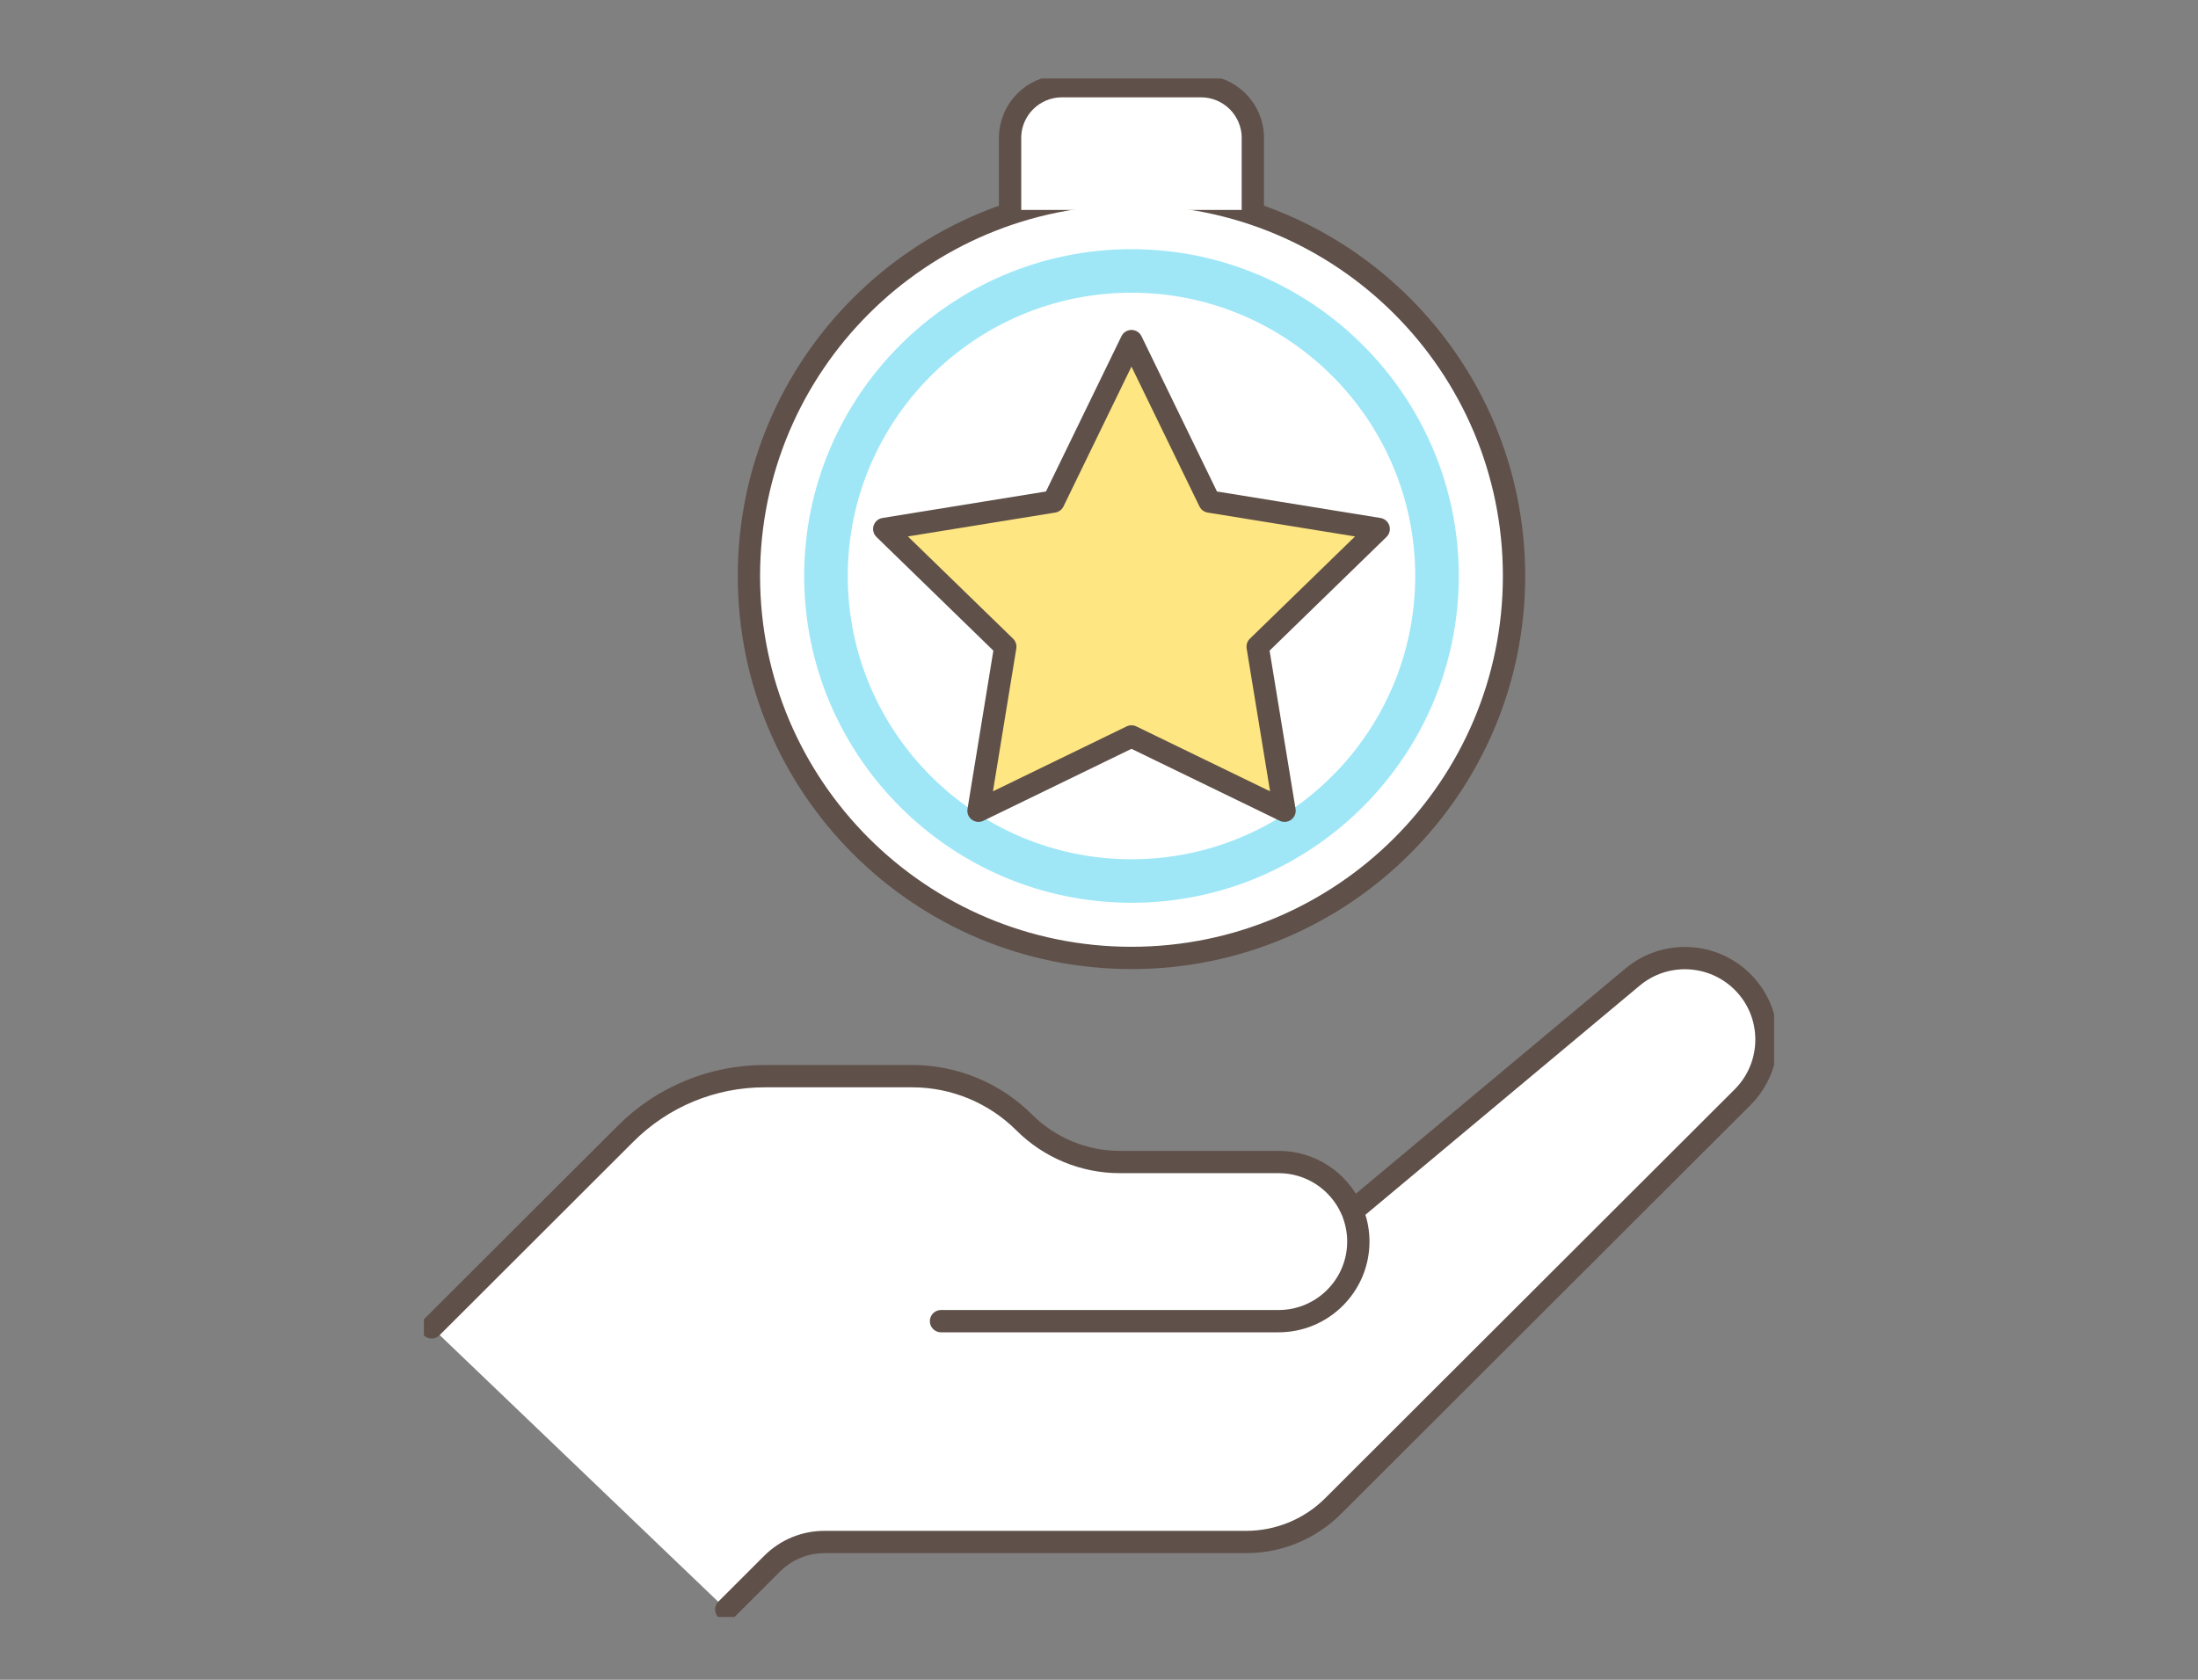 <svg width="140" height="107" viewBox="0 0 140 107" fill="none" xmlns="http://www.w3.org/2000/svg">
<rect x="0" y="0" width="140" height="107" fill="#808080" stroke="none"/>
<g clip-path="url(#clip0_347_6398)">
<path d="M27.493 84.553L39.853 72.211C42.199 69.869 45.377 68.552 48.702 68.552H58.105C60.777 68.552 63.345 69.613 65.24 71.504C66.85 73.112 69.043 74.02 71.319 74.02H81.438C83.506 74.02 85.289 75.253 86.08 77.027L86.136 77.152L103.985 62.239C106.047 60.514 109.093 60.653 110.995 62.551C113.021 64.575 113.021 67.859 110.995 69.89L84.907 95.939C83.443 97.401 81.451 98.225 79.376 98.225H52.505C51.263 98.225 50.069 98.717 49.188 99.597L46.259 102.522" fill="white"/>
<path d="M27.493 84.553L39.853 72.211C42.199 69.869 45.377 68.552 48.702 68.552H58.105C60.777 68.552 63.345 69.613 65.24 71.504C66.85 73.112 69.043 74.02 71.319 74.02H81.438C83.506 74.02 85.289 75.253 86.08 77.027L86.136 77.152L103.985 62.239C106.047 60.514 109.093 60.653 110.995 62.551C113.021 64.575 113.021 67.859 110.995 69.89L84.907 95.939C83.443 97.401 81.451 98.225 79.376 98.225H52.505C51.263 98.225 50.069 98.717 49.188 99.597L46.259 102.522" stroke="#5F5049" stroke-width="1.42" stroke-linecap="round" stroke-linejoin="round"/>
<path d="M86.226 77.395C86.413 77.921 86.518 78.497 86.518 79.086C86.518 81.885 84.241 84.158 81.438 84.158H59.938" stroke="#5F5049" stroke-width="1.42" stroke-linecap="round" stroke-linejoin="round"/>
<path d="M72.068 61.02C85.525 61.02 96.435 50.127 96.435 36.69C96.435 23.252 85.525 12.359 72.068 12.359C58.611 12.359 47.702 23.252 47.702 36.69C47.702 50.127 58.611 61.02 72.068 61.02Z" fill="white" stroke="#5F5049" stroke-width="1.42" stroke-linecap="round" stroke-linejoin="round"/>
<path d="M72.068 57.507C60.576 57.507 51.221 48.165 51.221 36.69C51.221 25.214 60.576 15.873 72.068 15.873C83.561 15.873 92.916 25.214 92.916 36.69C92.916 48.165 83.561 57.507 72.068 57.507ZM72.068 18.645C62.103 18.645 53.997 26.739 53.997 36.69C53.997 46.641 62.103 54.735 72.068 54.735C82.034 54.735 90.14 46.641 90.14 36.69C90.14 26.739 82.034 18.645 72.068 18.645Z" fill="#9FE7F7"/>
<path d="M79.799 13.371V8.784C79.799 6.968 78.321 5.492 76.503 5.492H67.633C65.815 5.492 64.337 6.968 64.337 8.784V13.371" fill="white"/>
<path d="M79.799 13.371V8.784C79.799 6.968 78.321 5.492 76.503 5.492H67.633C65.815 5.492 64.337 6.968 64.337 8.784V13.371" stroke="#5F5049" stroke-width="1.42" stroke-linecap="round" stroke-linejoin="round"/>
<path d="M72.068 21.728L77.037 31.95L87.815 33.696L80.105 41.194L81.819 51.644L72.068 46.911L62.324 51.644L64.032 41.194L56.321 33.696L67.099 31.95L72.068 21.728Z" fill="#FEE683" stroke="#5F5049" stroke-width="1.42" stroke-linecap="round" stroke-linejoin="round"/>
</g>
<defs>
<clipPath id="clip0_347_6398">
<rect width="86" height="98" fill="white" transform="translate(27 5)"/>
</clipPath>
</defs>
</svg>
